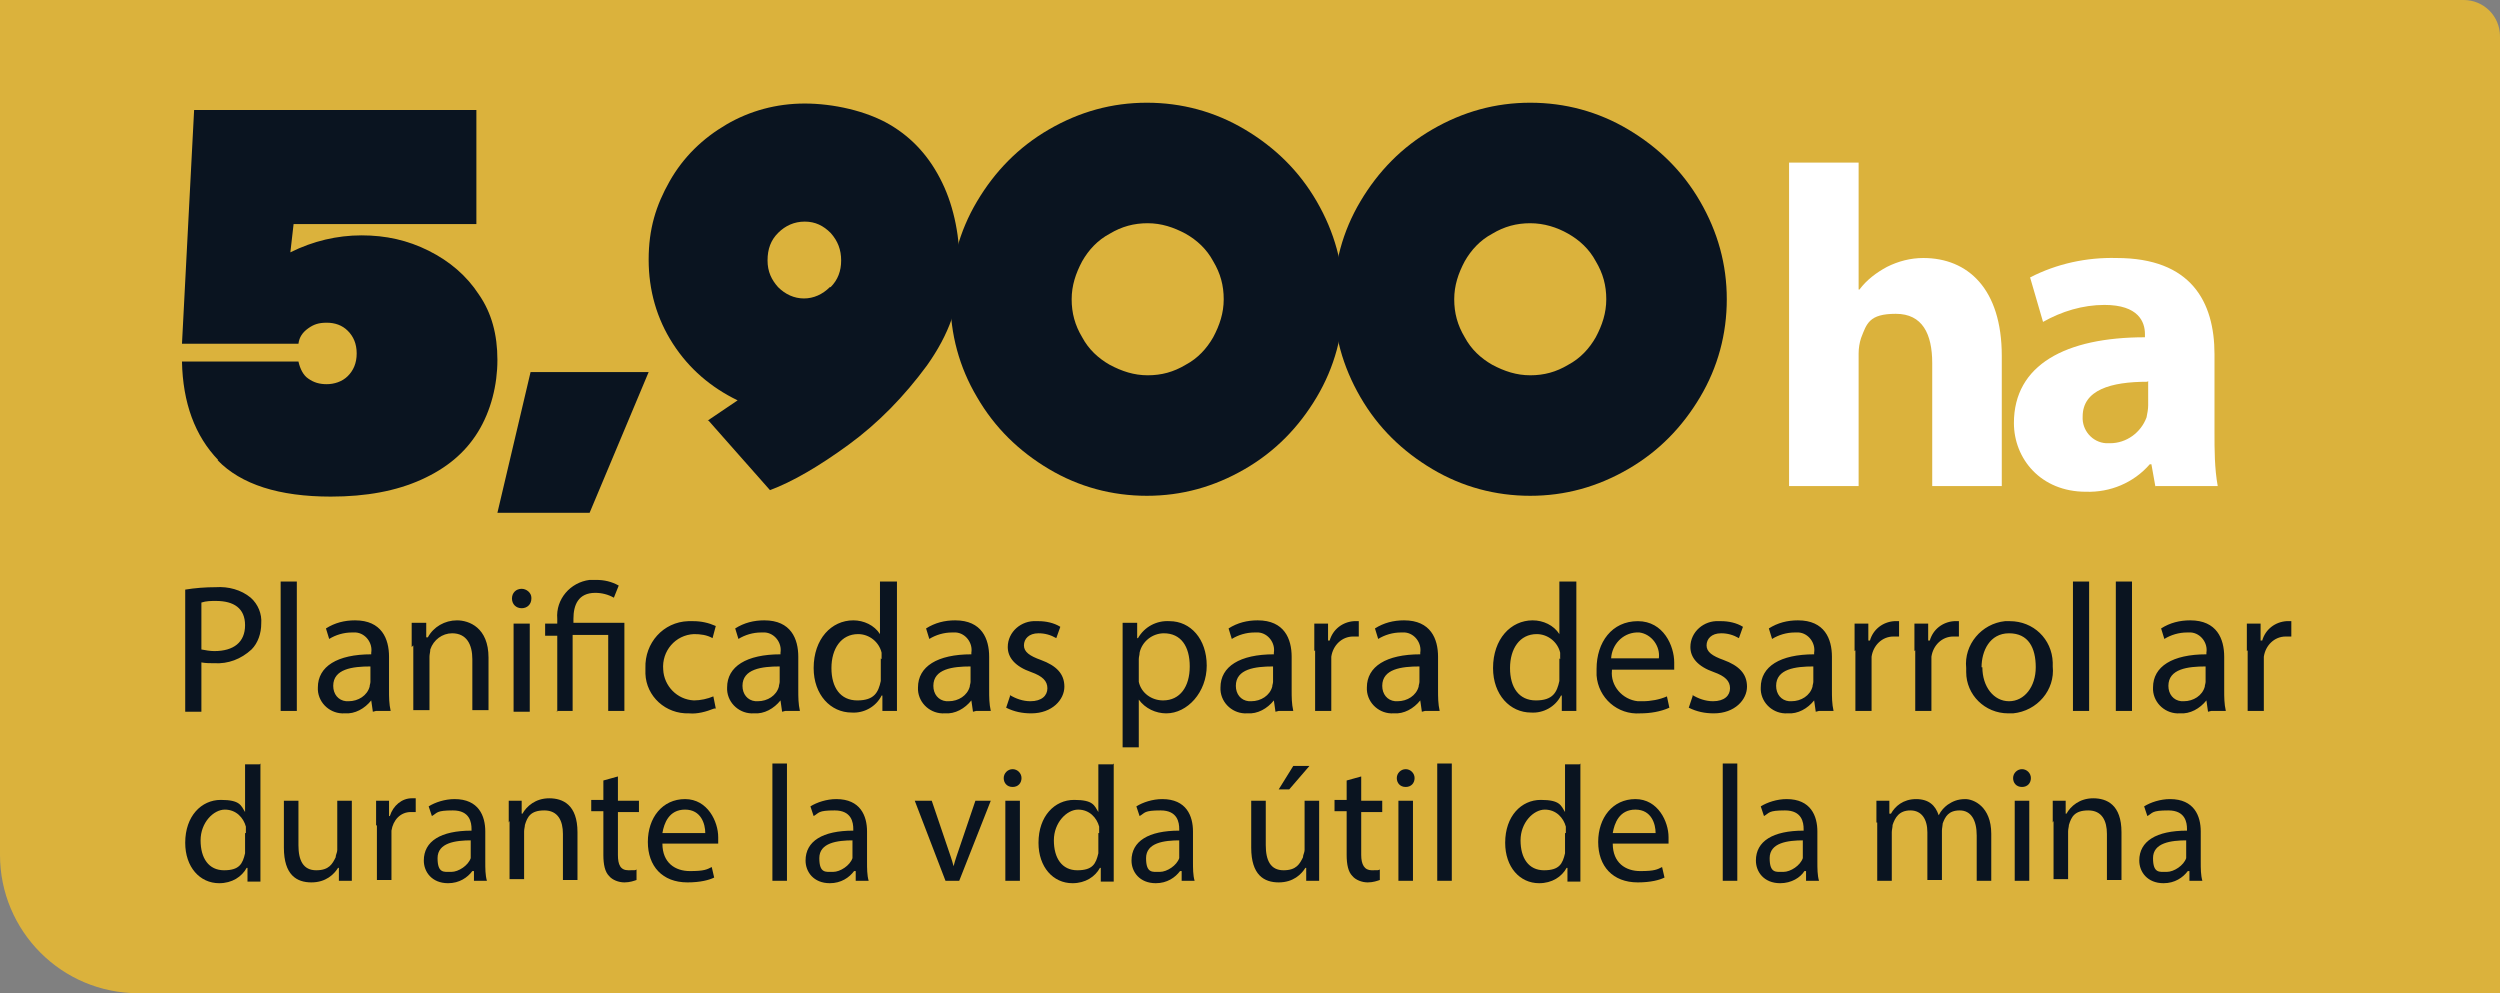 <?xml version="1.0" encoding="UTF-8"?>
<svg xmlns="http://www.w3.org/2000/svg" version="1.1" viewBox="0 0 309.1 122.8">
  <rect x="0" y="0" width="309.1" height="122.8" fill="#808080" stroke="none"/>
  <defs>
    <style>
      .cls-1 {
        isolation: isolate;
      }

      .cls-2 {
        fill: #0a1420;
      }

      .cls-3 {
        fill: #dbb23c;
      }

      .cls-4 {
        fill: #fff;
      }
    </style>
  </defs>
  <!-- Generator: Adobe Illustrator 28.7.7, SVG Export Plug-In . SVG Version: 1.2.0 Build 194)  -->
  <g>
    <g id="Capa_1">
      <g id="Capa_1-2" data-name="Capa_1">
        <path id="Trazado_1039" class="cls-3" d="M0,0v105.7c0,9.4,7.6,17.1,17.1,17.1h292v-7.3h0V4.5h0c0-2.5-2-4.5-4.5-4.5H0Z"/>
      </g>
    </g>
    <g id="Capa_2">
      <path id="Trazado_1042" class="cls-2" d="M22.9,72.9c1.2-.2,2.5-.3,3.8-.3,1.5-.1,3.1.3,4.3,1.3.9.8,1.4,2,1.3,3.2,0,1.2-.4,2.4-1.2,3.2-1.3,1.2-2.9,1.8-4.6,1.7-.5,0-1.1,0-1.6-.1v6.1h-2s0-15,0-15ZM24.9,80.3c.5.1,1.1.2,1.6.2,2.4,0,3.8-1.1,3.8-3.2s-1.4-3-3.6-3c-.6,0-1.2,0-1.8.2,0,0,0,5.9,0,5.9ZM34.7,71.9h2v16h-2v-16ZM46.1,88l-.2-1.4h0c-.8,1-2,1.7-3.3,1.6-1.7.1-3.2-1.2-3.3-2.9v-.3c0-2.6,2.4-4.1,6.6-4.1v-.2c.2-1.2-.7-2.4-1.9-2.5-.2,0-.4,0-.5,0-1,0-2,.3-2.8.8l-.4-1.3c1.1-.7,2.3-1,3.6-1,3.3,0,4.2,2.3,4.2,4.5v4.1c0,.9,0,1.7.2,2.6h-1.8ZM45.8,82.4c-2.2,0-4.6.3-4.6,2.4,0,1,.6,1.8,1.6,1.9h.3c1.2,0,2.3-.7,2.6-1.8,0-.2.1-.4.1-.6v-1.9h0ZM50.9,80c0-1.1,0-2.1,0-3h1.8v1.8h.2c.7-1.3,2.1-2.1,3.6-2.1,1.5,0,3.9.9,3.9,4.6v6.5h-2v-6.3c0-1.8-.7-3.2-2.5-3.2-1.2,0-2.3.8-2.7,2,0,.3-.1.6-.1.9v6.6h-2v-8h0ZM65.7,74c0,.7-.5,1.2-1.2,1.2s-1.2-.5-1.2-1.2h0c0-.7.5-1.2,1.2-1.2h0c.6,0,1.2.5,1.2,1.1h0c0,.1,0,0,0,0ZM63.5,88v-10.9h2v10.9h-2ZM68.9,88v-9.4h-1.5v-1.5h1.5v-.6c-.2-2.4,1.6-4.5,4-4.8.3,0,.5,0,.8,0,1,0,1.9.2,2.8.7l-.6,1.5c-.7-.4-1.5-.6-2.3-.6-2.1,0-2.7,1.5-2.7,3.2v.5h6.3v10.9h-2v-9.4h-4.4v9.4h-2ZM88.3,87.6c-1,.4-2.1.7-3.1.6-2.9.1-5.3-2.1-5.4-4.9,0-.2,0-.4,0-.7-.1-3.1,2.2-5.7,5.3-5.8h.6c1,0,1.9.2,2.8.6l-.4,1.5c-.7-.4-1.5-.5-2.3-.5-2.3.1-4,2.1-3.8,4.4.1,2,1.7,3.7,3.8,3.8.8,0,1.7-.2,2.4-.5l.3,1.5h0ZM96.7,88l-.2-1.4h0c-.8,1-2,1.7-3.3,1.6-1.7.1-3.2-1.2-3.3-2.9v-.3c0-2.6,2.4-4.1,6.6-4.1v-.2c.2-1.2-.7-2.4-1.9-2.5-.2,0-.4,0-.5,0-1,0-2,.3-2.8.8l-.4-1.3c1.1-.7,2.3-1,3.6-1,3.3,0,4.2,2.3,4.2,4.5v4.1c0,.9,0,1.7.2,2.6h-1.8ZM96.4,82.4c-2.2,0-4.6.3-4.6,2.4,0,1,.6,1.8,1.6,1.9h.3c1.2,0,2.3-.7,2.6-1.8,0-.2.1-.4.1-.6v-1.9h0ZM110.9,71.9v13.2c0,1,0,2.1,0,2.8h-1.8v-1.9h-.1c-.7,1.4-2.2,2.2-3.7,2.1-2.6,0-4.7-2.2-4.7-5.5,0-3.6,2.2-5.9,4.9-5.9,1.3,0,2.6.6,3.3,1.7h0v-6.5h2,0ZM109,81.5c0-.3,0-.6,0-.8-.3-1.3-1.5-2.3-2.9-2.3-2.1,0-3.3,1.8-3.3,4.2s1.1,4,3.2,4,2.6-1,2.9-2.4c0-.3,0-.6,0-.9v-1.9h0ZM120.3,88l-.2-1.4h0c-.8,1-2,1.7-3.3,1.6-1.7.1-3.2-1.2-3.3-2.9v-.3c0-2.6,2.4-4.1,6.6-4.1v-.2c.2-1.2-.7-2.4-1.9-2.5-.2,0-.4,0-.5,0-1,0-2,.3-2.8.8l-.4-1.3c1.1-.7,2.3-1,3.6-1,3.3,0,4.2,2.3,4.2,4.5v4.1c0,.9,0,1.7.2,2.6h-1.8ZM120,82.4c-2.2,0-4.6.3-4.6,2.4,0,1,.6,1.8,1.6,1.9h.3c1.2,0,2.3-.7,2.6-1.8,0-.2.1-.4.1-.6v-1.9h0ZM124.8,85.9c.8.5,1.7.8,2.6.8,1.4,0,2.1-.7,2.1-1.6s-.6-1.5-2-2c-2-.7-2.9-1.8-2.9-3.1,0-1.9,1.7-3.3,3.5-3.2,0,0,.2,0,.3,0,.9,0,1.9.2,2.7.7l-.5,1.4c-.7-.4-1.4-.6-2.2-.6-1.2,0-1.8.7-1.8,1.5s.7,1.3,2.1,1.8c1.9.7,2.9,1.7,2.9,3.3s-1.5,3.3-4.1,3.3c-1.1,0-2.1-.2-3.1-.7l.5-1.5h0ZM138.8,80.6c0-1.4,0-2.5,0-3.6h1.8v1.9h.1c.8-1.4,2.3-2.2,3.9-2.1,2.6,0,4.6,2.2,4.6,5.5s-2.4,5.9-5,5.9c-1.3,0-2.6-.6-3.4-1.7h0v5.9h-2v-11.8h0ZM140.8,83.5c0,.3,0,.5,0,.8.3,1.4,1.6,2.3,3,2.3,2.1,0,3.3-1.7,3.3-4.2s-1.1-4.1-3.2-4.1c-1.4,0-2.7,1-3,2.4,0,.3-.1.5-.1.8v1.9ZM157.7,88l-.2-1.4h0c-.8,1-2,1.7-3.3,1.6-1.7.1-3.2-1.2-3.3-2.9v-.3c0-2.6,2.4-4.1,6.6-4.1v-.2c.2-1.2-.7-2.4-1.9-2.5-.2,0-.4,0-.5,0-1,0-2,.3-2.8.8l-.4-1.3c1.1-.7,2.3-1,3.6-1,3.3,0,4.2,2.3,4.2,4.5v4.1c0,.9,0,1.7.2,2.6h-1.8ZM157.4,82.4c-2.2,0-4.6.3-4.6,2.4,0,1,.6,1.8,1.6,1.9h.3c1.2,0,2.3-.7,2.6-1.8,0-.2.1-.4.1-.6v-1.9h0ZM162.5,80.5c0-1.3,0-2.4,0-3.4h1.7v2.1h.2c.4-1.4,1.6-2.3,3-2.4.2,0,.4,0,.6,0v1.9c-.2,0-.4,0-.7,0-1.4,0-2.5,1.1-2.7,2.5,0,.3,0,.6,0,.9v5.8h-2v-7.5h0ZM175.8,88l-.2-1.4h0c-.8,1-2,1.7-3.3,1.6-1.7.1-3.2-1.2-3.3-2.9v-.3c0-2.6,2.4-4.1,6.6-4.1v-.2c.2-1.2-.7-2.4-1.9-2.5-.2,0-.4,0-.5,0-1,0-2,.3-2.8.8l-.4-1.3c1.1-.7,2.3-1,3.6-1,3.3,0,4.2,2.3,4.2,4.5v4.1c0,.9,0,1.7.2,2.6h-1.8ZM175.5,82.4c-2.2,0-4.6.3-4.6,2.4,0,1,.6,1.8,1.6,1.9h.3c1.2,0,2.3-.7,2.6-1.8,0-.2.1-.4.1-.6v-1.9h0ZM194.9,71.9v13.2c0,1,0,2.1,0,2.8h-1.8v-1.9h-.1c-.7,1.4-2.2,2.2-3.7,2.1-2.6,0-4.7-2.2-4.7-5.5,0-3.6,2.2-5.9,4.9-5.9,1.3,0,2.6.6,3.3,1.7h0v-6.5h2ZM192.9,81.5c0-.3,0-.6,0-.8-.3-1.3-1.5-2.3-2.9-2.3-2.1,0-3.3,1.8-3.3,4.2s1.1,4,3.2,4,2.6-1,2.9-2.4c0-.3,0-.6,0-.9v-1.9h0ZM199.3,82.9c-.2,1.9,1.3,3.6,3.2,3.8.2,0,.4,0,.6,0,1,0,2.1-.2,3-.6l.3,1.4c-1.1.5-2.4.7-3.6.7-2.8.2-5.2-1.9-5.4-4.7,0-.3,0-.5,0-.8,0-3.3,1.9-5.9,5.1-5.9s4.5,3.1,4.5,5.1,0,.6,0,.9h-7.7,0ZM205.1,81.4c.2-1.5-.9-3-2.4-3.2-.1,0-.2,0-.4,0-1.7.1-3,1.5-3.1,3.2h5.8ZM209.2,85.9c.8.5,1.7.8,2.6.8,1.4,0,2.1-.7,2.1-1.6s-.6-1.5-2-2c-2-.7-2.9-1.8-2.9-3.1,0-1.9,1.7-3.3,3.5-3.2,0,0,.2,0,.3,0,.9,0,1.9.2,2.7.7l-.5,1.4c-.7-.4-1.4-.6-2.2-.6-1.2,0-1.8.7-1.8,1.5s.7,1.3,2.1,1.8c1.9.7,2.9,1.7,2.9,3.3s-1.5,3.3-4.1,3.3c-1.1,0-2.1-.2-3.1-.7l.5-1.5h0ZM224.5,88l-.2-1.4h0c-.8,1-2,1.7-3.3,1.6-1.7.1-3.2-1.2-3.3-2.9v-.3c0-2.6,2.4-4.1,6.6-4.1v-.2c.2-1.2-.7-2.4-1.9-2.5-.2,0-.4,0-.5,0-1,0-2,.3-2.8.8l-.4-1.3c1.1-.7,2.3-1,3.6-1,3.3,0,4.2,2.3,4.2,4.5v4.1c0,.9,0,1.7.2,2.6h-1.8ZM224.2,82.4c-2.2,0-4.6.3-4.6,2.4,0,1,.6,1.8,1.6,1.9h.3c1.2,0,2.3-.7,2.6-1.8,0-.2.1-.4.1-.6v-1.9h0ZM229.3,80.5c0-1.3,0-2.4,0-3.4h1.7v2.1h.2c.4-1.4,1.6-2.3,3-2.4.2,0,.4,0,.6,0v1.9c-.2,0-.4,0-.7,0-1.4,0-2.5,1.1-2.7,2.5,0,.3,0,.6,0,.9v5.8h-2v-7.5h0ZM236.7,80.5c0-1.3,0-2.4,0-3.4h1.7v2.1h.2c.4-1.4,1.6-2.3,3-2.4.2,0,.4,0,.6,0v1.9c-.2,0-.4,0-.7,0-1.4,0-2.5,1.1-2.7,2.5,0,.3,0,.6,0,.9v5.8h-2v-7.5h0ZM253.8,82.4c.3,2.9-1.9,5.5-4.9,5.8-.2,0-.4,0-.6,0-2.9,0-5.2-2.3-5.2-5.1,0-.2,0-.3,0-.5-.3-2.9,1.9-5.5,4.8-5.8.2,0,.4,0,.6,0,2.9,0,5.2,2.2,5.3,5.1,0,.2,0,.4,0,.5h0ZM245.1,82.5c0,2.4,1.4,4.2,3.3,4.2s3.3-1.8,3.3-4.2-.9-4.2-3.3-4.2-3.4,2.2-3.4,4.2h0ZM256.3,71.9h2v16h-2v-16ZM261.6,71.9h2v16h-2v-16ZM273,88l-.2-1.4h0c-.8,1-2,1.7-3.3,1.6-1.7.1-3.2-1.2-3.3-2.9v-.3c0-2.6,2.4-4.1,6.6-4.1v-.2c.2-1.2-.7-2.4-1.9-2.5-.2,0-.4,0-.5,0-1,0-2,.3-2.8.8l-.4-1.3c1.1-.7,2.3-1,3.6-1,3.3,0,4.2,2.3,4.2,4.5v4.1c0,.9,0,1.7.2,2.6h-1.8ZM272.7,82.4c-2.2,0-4.6.3-4.6,2.4,0,1,.6,1.8,1.6,1.9h.3c1.2,0,2.3-.7,2.6-1.8,0-.2.1-.4.1-.6v-1.9h0ZM277.8,80.5c0-1.3,0-2.4,0-3.4h1.7v2.1h.2c.4-1.4,1.6-2.3,3-2.4.2,0,.4,0,.6,0v1.9c-.2,0-.4,0-.7,0-1.4,0-2.5,1.1-2.7,2.5,0,.3,0,.6,0,.9v5.8h-2v-7.5h0Z"/>
      <g id="durante_la_vida_útil_de_la_mina" class="cls-1">
        <g class="cls-1">
          <path class="cls-2" d="M32.2,94.4v12c0,.9,0,1.9,0,2.6h-1.6v-1.7h-.1c-.6,1.1-1.8,1.9-3.4,1.9-2.4,0-4.2-2-4.2-5,0-3.3,2-5.3,4.4-5.3s2.5.7,3,1.5h0v-5.9h1.8ZM30.4,103c0-.2,0-.5,0-.8-.3-1.1-1.2-2.1-2.6-2.1s-3,1.6-3,3.8,1,3.7,2.9,3.7,2.3-.8,2.6-2.1c0-.3,0-.5,0-.8v-1.7h0Z"/>
          <path class="cls-2" d="M43.5,106.2c0,1,0,1.9,0,2.7h-1.6v-1.6h-.1c-.5.8-1.5,1.8-3.3,1.8s-3.4-.9-3.4-4.3v-5.8h1.8v5.5c0,1.9.6,3.1,2.2,3.1s2-.8,2.4-1.6c0-.3.2-.6.2-.9v-6.1h1.8v7.2h0Z"/>
        </g>
        <g class="cls-1">
          <path class="cls-2" d="M46.5,102.1c0-1.2,0-2.2,0-3.1h1.6v1.9h.1c.4-1.3,1.5-2.2,2.7-2.2s.3,0,.5,0v1.7c-.2,0-.4,0-.6,0-1.3,0-2.2,1-2.4,2.3,0,.2,0,.5,0,.8v5.3h-1.8v-6.8h0Z"/>
        </g>
        <g class="cls-1">
          <path class="cls-2" d="M58.6,108.9v-1.2h-.2c-.6.8-1.6,1.5-3,1.5-2,0-3-1.4-3-2.8,0-2.4,2.1-3.7,5.9-3.7v-.2c0-.8-.2-2.3-2.3-2.3s-1.9.3-2.6.7l-.4-1.2c.8-.5,2-.9,3.2-.9,3,0,3.8,2.1,3.8,4v3.7c0,.9,0,1.7.2,2.4h-1.6,0ZM58.3,103.9c-2,0-4.2.3-4.2,2.2s.8,1.7,1.7,1.7,2.1-.8,2.4-1.7c0-.2,0-.4,0-.6,0,0,0-1.7,0-1.7Z"/>
        </g>
        <g class="cls-1">
          <path class="cls-2" d="M62.9,101.7c0-1,0-1.9,0-2.7h1.6v1.6h.1c.5-.9,1.6-1.9,3.3-1.9s3.5.8,3.5,4.2v5.9h-1.8v-5.7c0-1.6-.6-2.9-2.3-2.9s-2.1.8-2.4,1.8c0,.2-.1.5-.1.8v5.9h-1.8s0-7.2,0-7.2Z"/>
        </g>
        <g class="cls-1">
          <path class="cls-2" d="M76.4,96.2v2.8h2.6v1.4h-2.6v5.3c0,1.2.3,1.9,1.3,1.9s.8,0,1-.1v1.3c-.3.1-.8.3-1.5.3s-1.5-.3-1.9-.8c-.5-.5-.7-1.4-.7-2.6v-5.4h-1.5v-1.4h1.5v-2.4l1.8-.5h0Z"/>
        </g>
        <g class="cls-1">
          <path class="cls-2" d="M81.9,104.3c0,2.4,1.6,3.4,3.4,3.4s2.1-.2,2.7-.5l.3,1.3c-.6.3-1.7.6-3.3.6-3.1,0-4.9-2-4.9-5s1.8-5.3,4.6-5.3,4.1,2.8,4.1,4.7,0,.7,0,.8h-7ZM87.2,103c0-1.1-.5-2.9-2.5-2.9s-2.6,1.7-2.8,2.9h5.3,0Z"/>
          <path class="cls-2" d="M95.5,94.4h1.8v14.5h-1.8v-14.5Z"/>
          <path class="cls-2" d="M105.8,108.9v-1.2h-.2c-.6.8-1.6,1.5-3,1.5-2,0-3-1.4-3-2.8,0-2.4,2.1-3.7,5.9-3.7v-.2c0-.8-.2-2.3-2.3-2.3s-1.9.3-2.6.7l-.4-1.2c.8-.5,2-.9,3.2-.9,3,0,3.8,2.1,3.8,4v3.7c0,.9,0,1.7.2,2.4h-1.6,0ZM105.5,103.9c-2,0-4.2.3-4.2,2.2s.8,1.7,1.7,1.7,2.1-.8,2.4-1.7c0-.2,0-.4,0-.6v-1.7Z"/>
          <path class="cls-2" d="M115.2,99l1.9,5.6c.3.9.6,1.7.8,2.5h0c.2-.8.5-1.6.8-2.5l1.9-5.6h1.9l-3.9,9.9h-1.7l-3.8-9.9h1.9,0Z"/>
          <path class="cls-2" d="M126.3,96.2c0,.6-.4,1.1-1.1,1.1s-1.1-.5-1.1-1.1.5-1.1,1.1-1.1,1.1.5,1.1,1.1ZM124.3,108.9v-9.9h1.8v9.9h-1.8Z"/>
          <path class="cls-2" d="M137.7,94.4v12c0,.9,0,1.9,0,2.6h-1.6v-1.7h-.1c-.6,1.1-1.8,1.9-3.4,1.9-2.4,0-4.2-2-4.2-5,0-3.3,2-5.3,4.4-5.3s2.5.7,3,1.5h0v-5.9s1.8,0,1.8,0ZM135.9,103c0-.2,0-.5,0-.8-.3-1.1-1.2-2.1-2.6-2.1s-3,1.6-3,3.8,1,3.7,2.9,3.7,2.3-.8,2.6-2.1c0-.3,0-.5,0-.8v-1.7h0Z"/>
          <path class="cls-2" d="M146.1,108.9v-1.2h-.2c-.6.8-1.6,1.5-3,1.5-2,0-3-1.4-3-2.8,0-2.4,2.1-3.7,5.9-3.7v-.2c0-.8-.2-2.3-2.3-2.3s-1.9.3-2.6.7l-.4-1.2c.8-.5,2-.9,3.2-.9,3,0,3.8,2.1,3.8,4v3.7c0,.9,0,1.7.2,2.4h-1.6,0ZM145.9,103.9c-2,0-4.2.3-4.2,2.2s.8,1.7,1.7,1.7,2.1-.8,2.4-1.7c0-.2,0-.4,0-.6v-1.7Z"/>
          <path class="cls-2" d="M163.1,106.2c0,1,0,1.9,0,2.7h-1.6v-1.6h-.1c-.5.8-1.5,1.8-3.3,1.8s-3.4-.9-3.4-4.3v-5.8h1.8v5.5c0,1.9.6,3.1,2.2,3.1s2-.8,2.4-1.6c0-.3.2-.6.2-.9v-6.1h1.8v7.2h0ZM161.9,94.7l-2.5,2.9h-1.3l1.8-2.9h2Z"/>
          <path class="cls-2" d="M168.3,96.2v2.8h2.6v1.4h-2.6v5.3c0,1.2.4,1.9,1.3,1.9s.8,0,1-.1v1.3c-.3.1-.8.3-1.5.3s-1.5-.3-1.9-.8c-.5-.5-.7-1.4-.7-2.6v-5.4h-1.5v-1.4h1.5v-2.4l1.8-.5h0Z"/>
          <path class="cls-2" d="M174.9,96.2c0,.6-.4,1.1-1.1,1.1s-1.1-.5-1.1-1.1.5-1.1,1.1-1.1,1.1.5,1.1,1.1h0ZM172.9,108.9v-9.9h1.8v9.9h-1.8Z"/>
          <path class="cls-2" d="M177.7,94.4h1.8v14.5h-1.8v-14.5Z"/>
          <path class="cls-2" d="M195.4,94.4v12c0,.9,0,1.9,0,2.6h-1.6v-1.7h-.1c-.6,1.1-1.8,1.9-3.4,1.9-2.4,0-4.2-2-4.2-5,0-3.3,2-5.3,4.4-5.3s2.5.7,3,1.5h0v-5.9h1.8,0ZM193.6,103c0-.2,0-.5,0-.8-.3-1.1-1.2-2.1-2.6-2.1s-3,1.6-3,3.8,1,3.7,2.9,3.7,2.3-.8,2.6-2.1c0-.3,0-.5,0-.8v-1.7h0Z"/>
          <path class="cls-2" d="M199.4,104.3c0,2.4,1.6,3.4,3.4,3.4s2.1-.2,2.7-.5l.3,1.3c-.6.3-1.7.6-3.3.6-3.1,0-4.9-2-4.9-5s1.8-5.3,4.6-5.3,4.1,2.8,4.1,4.7,0,.7,0,.8h-7ZM204.7,103c0-1.1-.5-2.9-2.5-2.9s-2.6,1.7-2.8,2.9h5.3,0Z"/>
          <path class="cls-2" d="M213,94.4h1.8v14.5h-1.8v-14.5Z"/>
          <path class="cls-2" d="M223.3,108.9v-1.2h-.2c-.5.8-1.6,1.5-3,1.5-2,0-3-1.4-3-2.8,0-2.4,2.1-3.7,5.9-3.7v-.2c0-.8-.2-2.3-2.3-2.3s-1.9.3-2.6.7l-.4-1.2c.8-.5,2-.9,3.2-.9,3,0,3.8,2.1,3.8,4v3.7c0,.9,0,1.7.2,2.4h-1.6,0ZM223,103.9c-2,0-4.2.3-4.2,2.2s.8,1.7,1.7,1.7,2.1-.8,2.4-1.7c0-.2,0-.4,0-.6v-1.7Z"/>
          <path class="cls-2" d="M232,101.7c0-1,0-1.9,0-2.7h1.6v1.6h.2c.5-.9,1.5-1.8,3.1-1.8s2.4.8,2.8,2h0c.3-.6.7-1,1.1-1.3.6-.4,1.2-.7,2.2-.7s3.2.9,3.2,4.3v5.8h-1.8v-5.6c0-1.9-.7-3.1-2.1-3.1s-1.8.8-2.1,1.6c0,.2-.1.6-.1.9v6.1h-1.8v-5.9c0-1.6-.7-2.7-2.1-2.7s-1.9.9-2.2,1.8c0,.3-.1.6-.1.9v6h-1.8v-7.2h0Z"/>
          <path class="cls-2" d="M251.1,96.2c0,.6-.4,1.1-1.1,1.1s-1.1-.5-1.1-1.1.5-1.1,1.1-1.1,1.1.5,1.1,1.1h0ZM249.1,108.9v-9.9h1.8v9.9h-1.8Z"/>
          <path class="cls-2" d="M253.8,101.7c0-1,0-1.9,0-2.7h1.6v1.6h.1c.5-.9,1.6-1.9,3.3-1.9s3.5.8,3.5,4.2v5.9h-1.8v-5.7c0-1.6-.6-2.9-2.3-2.9s-2.1.8-2.4,1.8c0,.2-.1.5-.1.8v5.9h-1.8v-7.2Z"/>
          <path class="cls-2" d="M270.7,108.9v-1.2h-.2c-.6.8-1.6,1.5-3,1.5-2,0-3-1.4-3-2.8,0-2.4,2.1-3.7,5.9-3.7v-.2c0-.8-.2-2.3-2.3-2.3s-1.9.3-2.6.7l-.4-1.2c.8-.5,2-.9,3.2-.9,3,0,3.8,2.1,3.8,4v3.7c0,.9,0,1.7.2,2.4h-1.6,0ZM270.4,103.9c-2,0-4.2.3-4.2,2.2s.8,1.7,1.7,1.7,2.1-.8,2.4-1.7c0-.2,0-.4,0-.6v-1.7Z"/>
        </g>
      </g>
      <g id="_5_900" class="cls-1">
        <g class="cls-1">
          <path class="cls-2" d="M27,56.9c-2.9-3-4.4-7.1-4.5-12.2h14.4c.2.9.6,1.7,1.2,2.1.7.5,1.4.7,2.3.7s1.9-.3,2.6-1,1.1-1.6,1.1-2.8-.4-2.1-1.1-2.8-1.6-1-2.6-1-1.6.2-2.3.7c-.7.5-1.1,1.1-1.2,1.9h-14.4l1.5-28.9h34.9v14.1h-22.6l-.4,3.5c2.8-1.4,5.8-2.1,8.8-2.1s5.7.6,8.3,1.9c2.6,1.3,4.7,3.1,6.2,5.4,1.6,2.3,2.3,5,2.3,8.1s-.8,6.3-2.4,8.9-3.9,4.5-7,5.9-6.8,2.1-11.2,2.1c-6.4,0-11.1-1.5-14-4.5h0Z"/>
          <path class="cls-2" d="M65.7,46h14.5l-7.3,17.4h-11.4l4.1-17.4Z"/>
        </g>
        <g class="cls-1">
          <path class="cls-2" d="M87.5,52l3.7-2.5c-3.3-1.6-6-3.9-8-7s-3-6.6-3-10.4.9-6.7,2.6-9.7c1.7-3,4.1-5.3,7-7s6.2-2.6,9.7-2.6,7.6.9,10.5,2.6,5,4.1,6.5,7.2c1.5,3.1,2.2,6.8,2.2,10.9s-1.4,7.9-4.1,11.7c-2.8,3.8-6,7.1-9.7,9.8s-7,4.6-9.7,5.6l-7.6-8.6h0ZM102.7,35.5c.9-.9,1.3-2,1.3-3.3s-.4-2.4-1.3-3.4c-.9-.9-1.9-1.4-3.2-1.4s-2.4.5-3.3,1.4c-.9.9-1.3,2-1.3,3.4s.5,2.4,1.3,3.3c.9.9,2,1.4,3.2,1.4s2.3-.5,3.2-1.4h0Z"/>
        </g>
        <g class="cls-1">
          <path class="cls-2" d="M129.7,58c-3.7-2.2-6.7-5.1-8.9-8.9-2.2-3.7-3.3-7.8-3.3-12.1s1.1-8.4,3.3-12.1,5.1-6.7,8.9-8.9,7.8-3.3,12.1-3.3,8.4,1.1,12.1,3.3,6.7,5.1,8.9,8.9,3.3,7.8,3.3,12.1-1.1,8.4-3.3,12.1-5.1,6.7-8.9,8.9-7.8,3.3-12.1,3.3-8.4-1.1-12.1-3.3ZM146.6,45.1c1.5-.8,2.6-2,3.4-3.4.8-1.5,1.3-3,1.3-4.7s-.4-3.2-1.3-4.7c-.8-1.5-2-2.6-3.4-3.4-1.5-.8-3-1.3-4.7-1.3s-3.2.4-4.7,1.3c-1.5.8-2.6,2-3.4,3.4-.8,1.5-1.3,3-1.3,4.7s.4,3.2,1.3,4.7c.8,1.5,2,2.6,3.4,3.4,1.5.8,3,1.3,4.7,1.3s3.2-.4,4.7-1.3Z"/>
        </g>
        <g class="cls-1">
          <path class="cls-2" d="M177.1,58c-3.7-2.2-6.7-5.1-8.9-8.9s-3.3-7.8-3.3-12.1,1.1-8.4,3.3-12.1,5.1-6.7,8.9-8.9,7.8-3.3,12.1-3.3,8.4,1.1,12.1,3.3,6.7,5.1,8.9,8.9,3.3,7.8,3.3,12.1-1.1,8.4-3.3,12.1-5.1,6.7-8.9,8.9-7.8,3.3-12.1,3.3-8.4-1.1-12.1-3.3ZM193.9,45.1c1.5-.8,2.6-2,3.4-3.4.8-1.5,1.3-3,1.3-4.7s-.4-3.2-1.3-4.7c-.8-1.5-2-2.6-3.4-3.4s-3-1.3-4.7-1.3-3.2.4-4.7,1.3c-1.5.8-2.6,2-3.4,3.4-.8,1.5-1.3,3-1.3,4.7s.4,3.2,1.3,4.7c.8,1.5,2,2.6,3.4,3.4,1.5.8,3,1.3,4.7,1.3s3.2-.4,4.7-1.3Z"/>
        </g>
      </g>
      <g id="Grupo_521">
        <path id="Trazado_1040" class="cls-4" d="M221.2,20.1h8.6v15.7h.1c.9-1.2,2.1-2.1,3.4-2.8,1.4-.7,2.9-1.1,4.5-1.1,5.5,0,9.7,3.8,9.7,12.1v16.1h-8.6v-15.2c0-3.6-1.2-6.1-4.5-6.1s-3.6,1.2-4.3,3c-.2.6-.3,1.3-.3,1.9v16.4h-8.6V20.1Z"/>
        <path id="Trazado_1041" class="cls-4" d="M266.5,60.2l-.5-2.8h-.2c-2,2.3-4.9,3.5-7.9,3.4-5.6,0-8.9-4.1-8.9-8.5,0-7.2,6.4-10.6,16.2-10.6v-.4c0-1.5-.8-3.6-5-3.6-2.7,0-5.3.8-7.6,2.1l-1.6-5.5c3.3-1.7,7-2.5,10.7-2.4,9.2,0,12.1,5.4,12.1,11.9v9.6c0,2.2,0,4.5.4,6.7h-7.7,0ZM265.5,47.2c-4.5,0-8,1-8,4.3-.1,1.7,1.2,3.2,2.9,3.3.2,0,.3,0,.5,0,2,0,3.8-1.3,4.5-3.2.1-.5.2-1,.2-1.5v-3h0Z"/>
      </g>
    </g>
  </g>
</svg>
